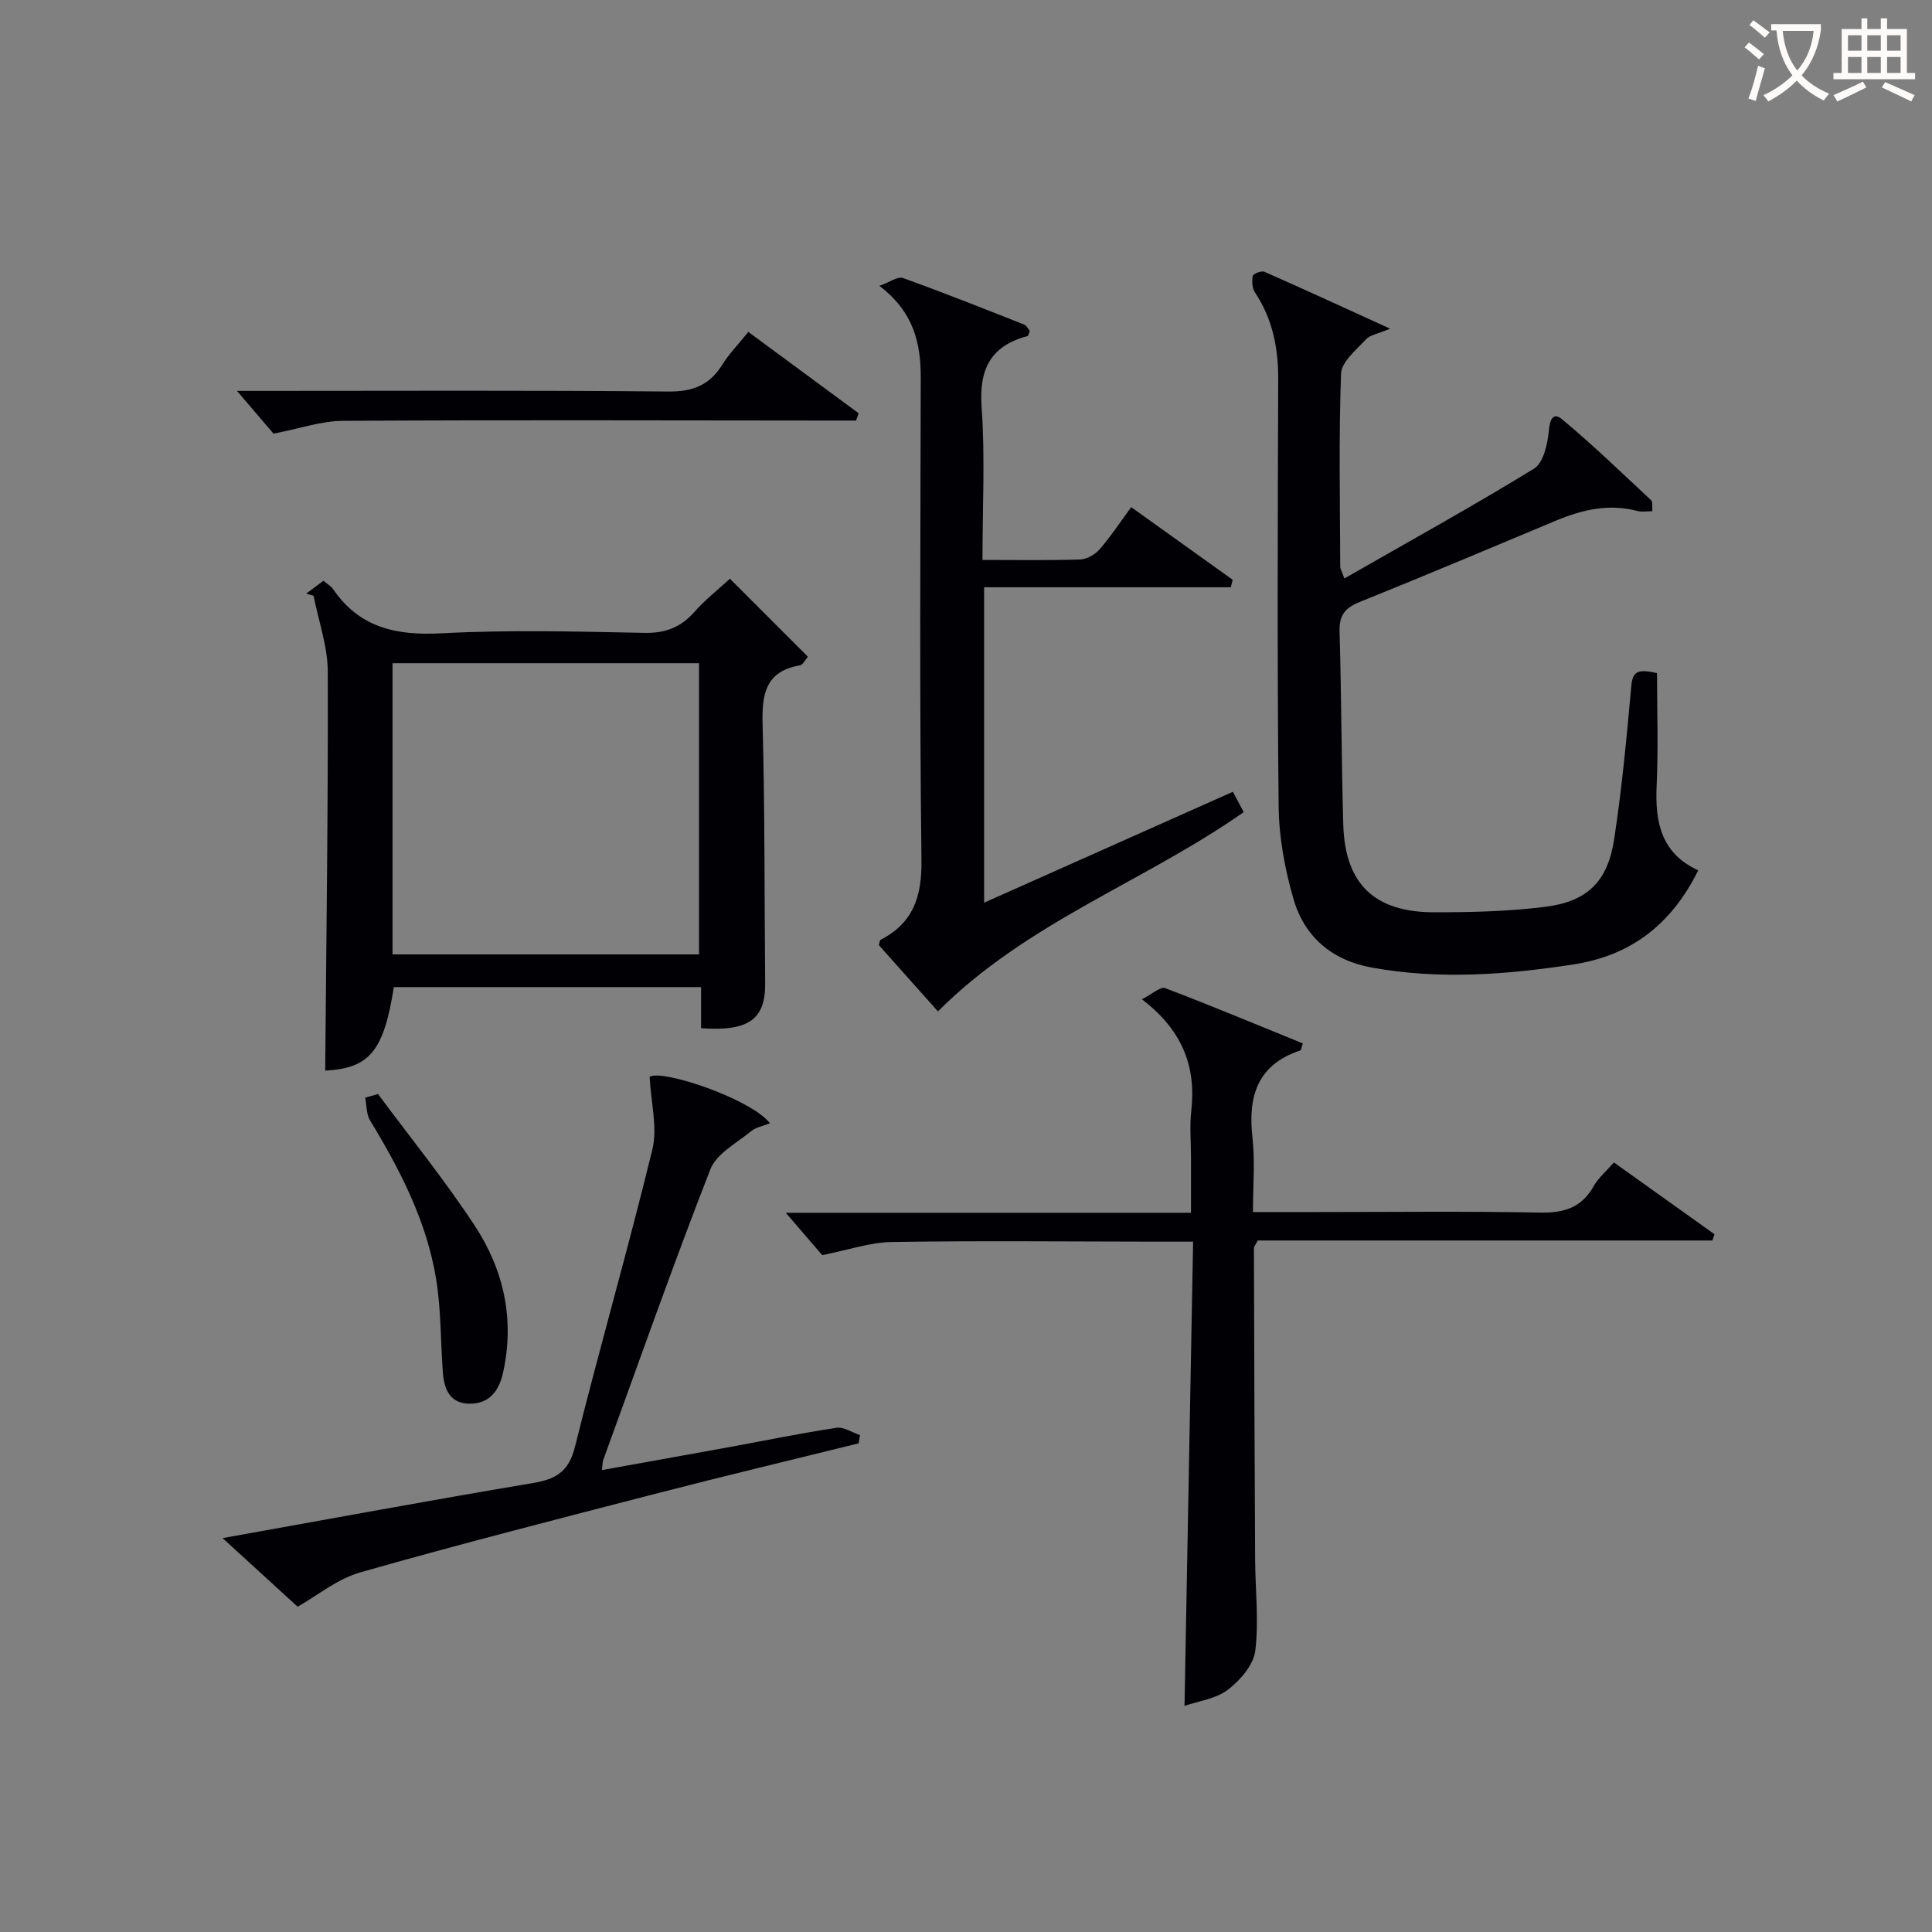 <svg enable-background="new 0 0 400 400" viewBox="0 0 400 400" xmlns="http://www.w3.org/2000/svg"><rect x="0" y="0" width="400" height="400" fill="#808080" stroke="none"/><g fill="#010105"><path d="m343.07 139.36c0 7.78.28 15.56-.08 23.32-.35 7.54.93 14 8.61 17.51-5.53 11.21-13.96 17.67-25.86 19.49-13.85 2.12-27.71 3.18-41.65.66-8.35-1.51-14.03-6.37-16.31-14.28-1.77-6.14-2.98-12.67-3.05-19.05-.31-29.49-.2-58.98-.09-88.47.02-6.51-1.17-12.51-4.81-17.99-.59-.89-.67-2.34-.45-3.43.09-.45 1.8-1.12 2.4-.85 8.29 3.65 16.53 7.45 26.03 11.78-2.55 1.08-4.17 1.29-5.01 2.21-1.99 2.18-5.06 4.65-5.15 7.09-.49 13.31-.21 26.65-.17 39.98 0 .44.3.87.86 2.43 13.32-7.62 26.47-14.89 39.27-22.74 1.92-1.18 2.79-5.01 3.04-7.72.22-2.39.85-4.08 2.79-2.47 6.38 5.31 12.36 11.1 18.44 16.77.34.32.14 1.23.22 2.24-1.16 0-2.15.2-3.03-.03-5.95-1.6-11.51-.28-16.99 2.01-13.49 5.63-26.95 11.34-40.51 16.79-3.1 1.24-4.33 2.76-4.23 6.18.4 13.31.38 26.63.77 39.93.36 12.29 6.43 18.17 18.89 18.16 7.63 0 15.33-.18 22.89-1.13 8.78-1.1 12.97-5.23 14.31-14.04 1.6-10.49 2.59-21.09 3.54-31.67.27-3.08 1.39-3.58 5.33-2.68z"/><path d="m63.4 122.9c1.15-.85 2.29-1.71 3.57-2.66.79.68 1.56 1.1 2 1.74 5.49 8.02 13.12 9.64 22.45 9.14 13.95-.75 27.97-.37 41.95-.09 4.39.09 7.58-1.14 10.43-4.37 2.17-2.47 4.81-4.52 7.32-6.84 5.45 5.45 10.69 10.69 16.15 16.15-.59.67-1.03 1.67-1.63 1.77-7.26 1.26-7.92 6.08-7.75 12.37.48 17.81.36 35.63.53 53.44.07 7.46-3.35 10.03-13.27 9.33 0-2.7 0-5.45 0-8.51-21.55 0-42.59 0-63.61 0-2.11 13.39-5.07 16.78-14.21 17.29.23-27.51.62-55.07.53-82.63-.02-5.23-1.91-10.46-2.94-15.69-.51-.14-1.02-.29-1.52-.44zm17.87 14.41v60.29h63.46c0-20.24 0-40.15 0-60.29-21.19 0-42.1 0-63.46 0z"/><path d="m170.23 259.86c-1.92-2.23-4.69-5.44-7.55-8.77h83.9c0-4.14 0-7.87 0-11.61 0-3.17-.3-6.37.06-9.49 1.04-9.19-1.84-16.71-10.23-23.1 2.16-1.09 3.85-2.67 4.81-2.31 9.58 3.64 19.05 7.59 28.52 11.45-.3.87-.34 1.39-.52 1.45-8.91 2.96-10.88 9.5-9.91 18.05.55 4.9.1 9.91.1 15.41h12.91c15.5 0 31-.19 46.49.11 4.98.1 8.63-.98 11.14-5.47.95-1.69 2.55-3.03 4.19-4.91 7 5 13.91 9.93 20.82 14.86-.14.43-.28.87-.42 1.3-31.5 0-63 0-94.13 0-.52.99-.8 1.28-.8 1.57.06 21.48.13 42.96.25 64.43.03 6.33.8 12.73.03 18.95-.37 2.93-3.12 6.12-5.66 8.06-2.47 1.89-6.04 2.32-8.99 3.35.59-32.16 1.18-63.86 1.78-96.12-3.44 0-5.89 0-8.34 0-18-.02-35.99-.21-53.99.07-4.49.06-8.95 1.63-14.46 2.72z"/><path d="m203.41 115.93c7.3 0 13.79.12 20.27-.1 1.38-.05 3.07-1.05 4.01-2.13 2.27-2.61 4.18-5.53 6.51-8.7 7.18 5.13 14.1 10.09 21.02 15.04-.13.52-.27 1.03-.4 1.55-16.92 0-33.85 0-51.07 0v65.3c17.46-7.78 34.37-15.33 51.5-22.96.83 1.56 1.52 2.84 2.25 4.21-20.56 14.43-44.89 22.79-63.31 41.26-3.78-4.24-8.04-9.02-12.23-13.72.16-.52.16-1 .36-1.1 6.72-3.48 8.55-8.88 8.46-16.41-.41-33.32-.21-66.64-.15-99.96.01-7.12-1.4-13.56-8.56-19.03 2.17-.77 3.8-2 4.85-1.63 8.43 3.03 16.76 6.35 25.1 9.64.52.2.84.91 1.19 1.31-.21.52-.28 1.03-.47 1.08-7.7 2.05-10.08 6.9-9.5 14.79.73 10.27.17 20.61.17 31.56z"/><path d="m134.5 222.93c2.64-1.59 21.04 4.61 24.91 9.63-1.42.57-2.94.83-3.96 1.68-2.97 2.45-7.11 4.61-8.37 7.84-7.77 19.91-14.87 40.09-22.18 60.18-.16.44-.13.95-.28 2.1 9.17-1.65 18.1-3.24 27.01-4.87 7.18-1.31 14.33-2.8 21.55-3.88 1.51-.23 3.24.97 4.87 1.51-.09.57-.18 1.14-.28 1.71-13.74 3.4-27.51 6.68-41.21 10.22-20.69 5.34-41.4 10.64-61.96 16.49-4.77 1.36-8.94 4.84-12.98 7.11-4.73-4.32-9.88-9.03-15.54-14.2 21.96-3.93 43.1-7.85 64.3-11.41 4.77-.8 7.39-2.38 8.66-7.5 5.12-20.58 11.02-40.97 16.03-61.58 1.09-4.53-.3-9.64-.57-15.03z"/><path d="m56.63 89.78c-2-2.34-4.75-5.56-7.57-8.85h4.83c28.16 0 56.31-.14 84.47.13 5.05.05 8.5-1.29 11.14-5.5 1.4-2.24 3.28-4.17 5.43-6.84 7.69 5.67 15.26 11.25 22.84 16.84-.18.5-.35 1-.53 1.51-2.25 0-4.5 0-6.75 0-33.15-.02-66.31-.14-99.46.06-4.5.02-9 1.61-14.4 2.65z"/><path d="m78.26 226.5c6.72 9.06 13.84 17.85 20.03 27.26 6.01 9.15 8.31 19.43 5.86 30.44-.86 3.84-2.88 6.48-7.01 6.42-4.03-.06-5.2-3.06-5.45-6.48-.48-6.42-.36-12.92-1.38-19.24-1.95-11.99-7.44-22.65-13.7-32.94-.79-1.29-.69-3.12-1-4.7.88-.26 1.76-.51 2.65-.76z"/></g><path d="m362.1 8.8c1.1.8 2.1 1.6 3.1 2.4l-1 1.1c-1.3-1.1-2.3-2-3-2.5zm1.9 4.8c.5.2.9.4 1.4.5-.6 2.3-1.3 4.5-1.9 6.8l-1.5-.5c.8-2.1 1.4-4.3 2-6.8zm-1-9.4c1.3.9 2.4 1.8 3.4 2.5l-1 1.1c-1.4-1.2-2.4-2.1-3.2-2.6zm3.7 2.2v-1.4h10.3v1.2c-.5 3.6-1.8 6.8-4 9.4 1.5 1.6 3.4 2.8 5.7 3.8-.3.4-.7.8-1.1 1.4-2.3-1.1-4.1-2.5-5.6-4.1-1.6 1.6-3.6 3.1-5.9 4.3-.3-.5-.7-.9-1-1.3 2.4-1.1 4.4-2.5 6-4.1-1.9-2.5-3-5.6-3.3-9.3h-1.1zm8.8 0h-6.4c.3 3.3 1.3 6 3 8.2 2-2.3 3.1-5.1 3.4-8.2z" fill="#fcfbfa"/><path d="m385.3 3.8h1.3v2.2h2.8v-2.2h1.3v2.2h4.1v9.1h1.7v1.3h-16.9v-1.3h1.7v-9.1h4.1v-2.2zm.4 13.1.7 1.2c-1.8.9-3.8 1.9-6 2.9-.2-.4-.5-.8-.8-1.3 2.3-1 4.3-1.9 6.1-2.8zm-3.1-6.4h2.8v-3.2h-2.8zm0 4.6h2.8v-3.3h-2.8zm4-4.6h2.8v-3.2h-2.8zm0 4.6h2.8v-3.3h-2.8zm3.7 1.9c2.1.9 4.1 1.8 6.1 2.7l-.7 1.3c-2.2-1.1-4.2-2-6.1-2.9zm3.2-9.7h-2.8v3.2h2.8zm-2.8 7.8h2.8v-3.3h-2.8z" fill="#fcfbfa"/></svg>
